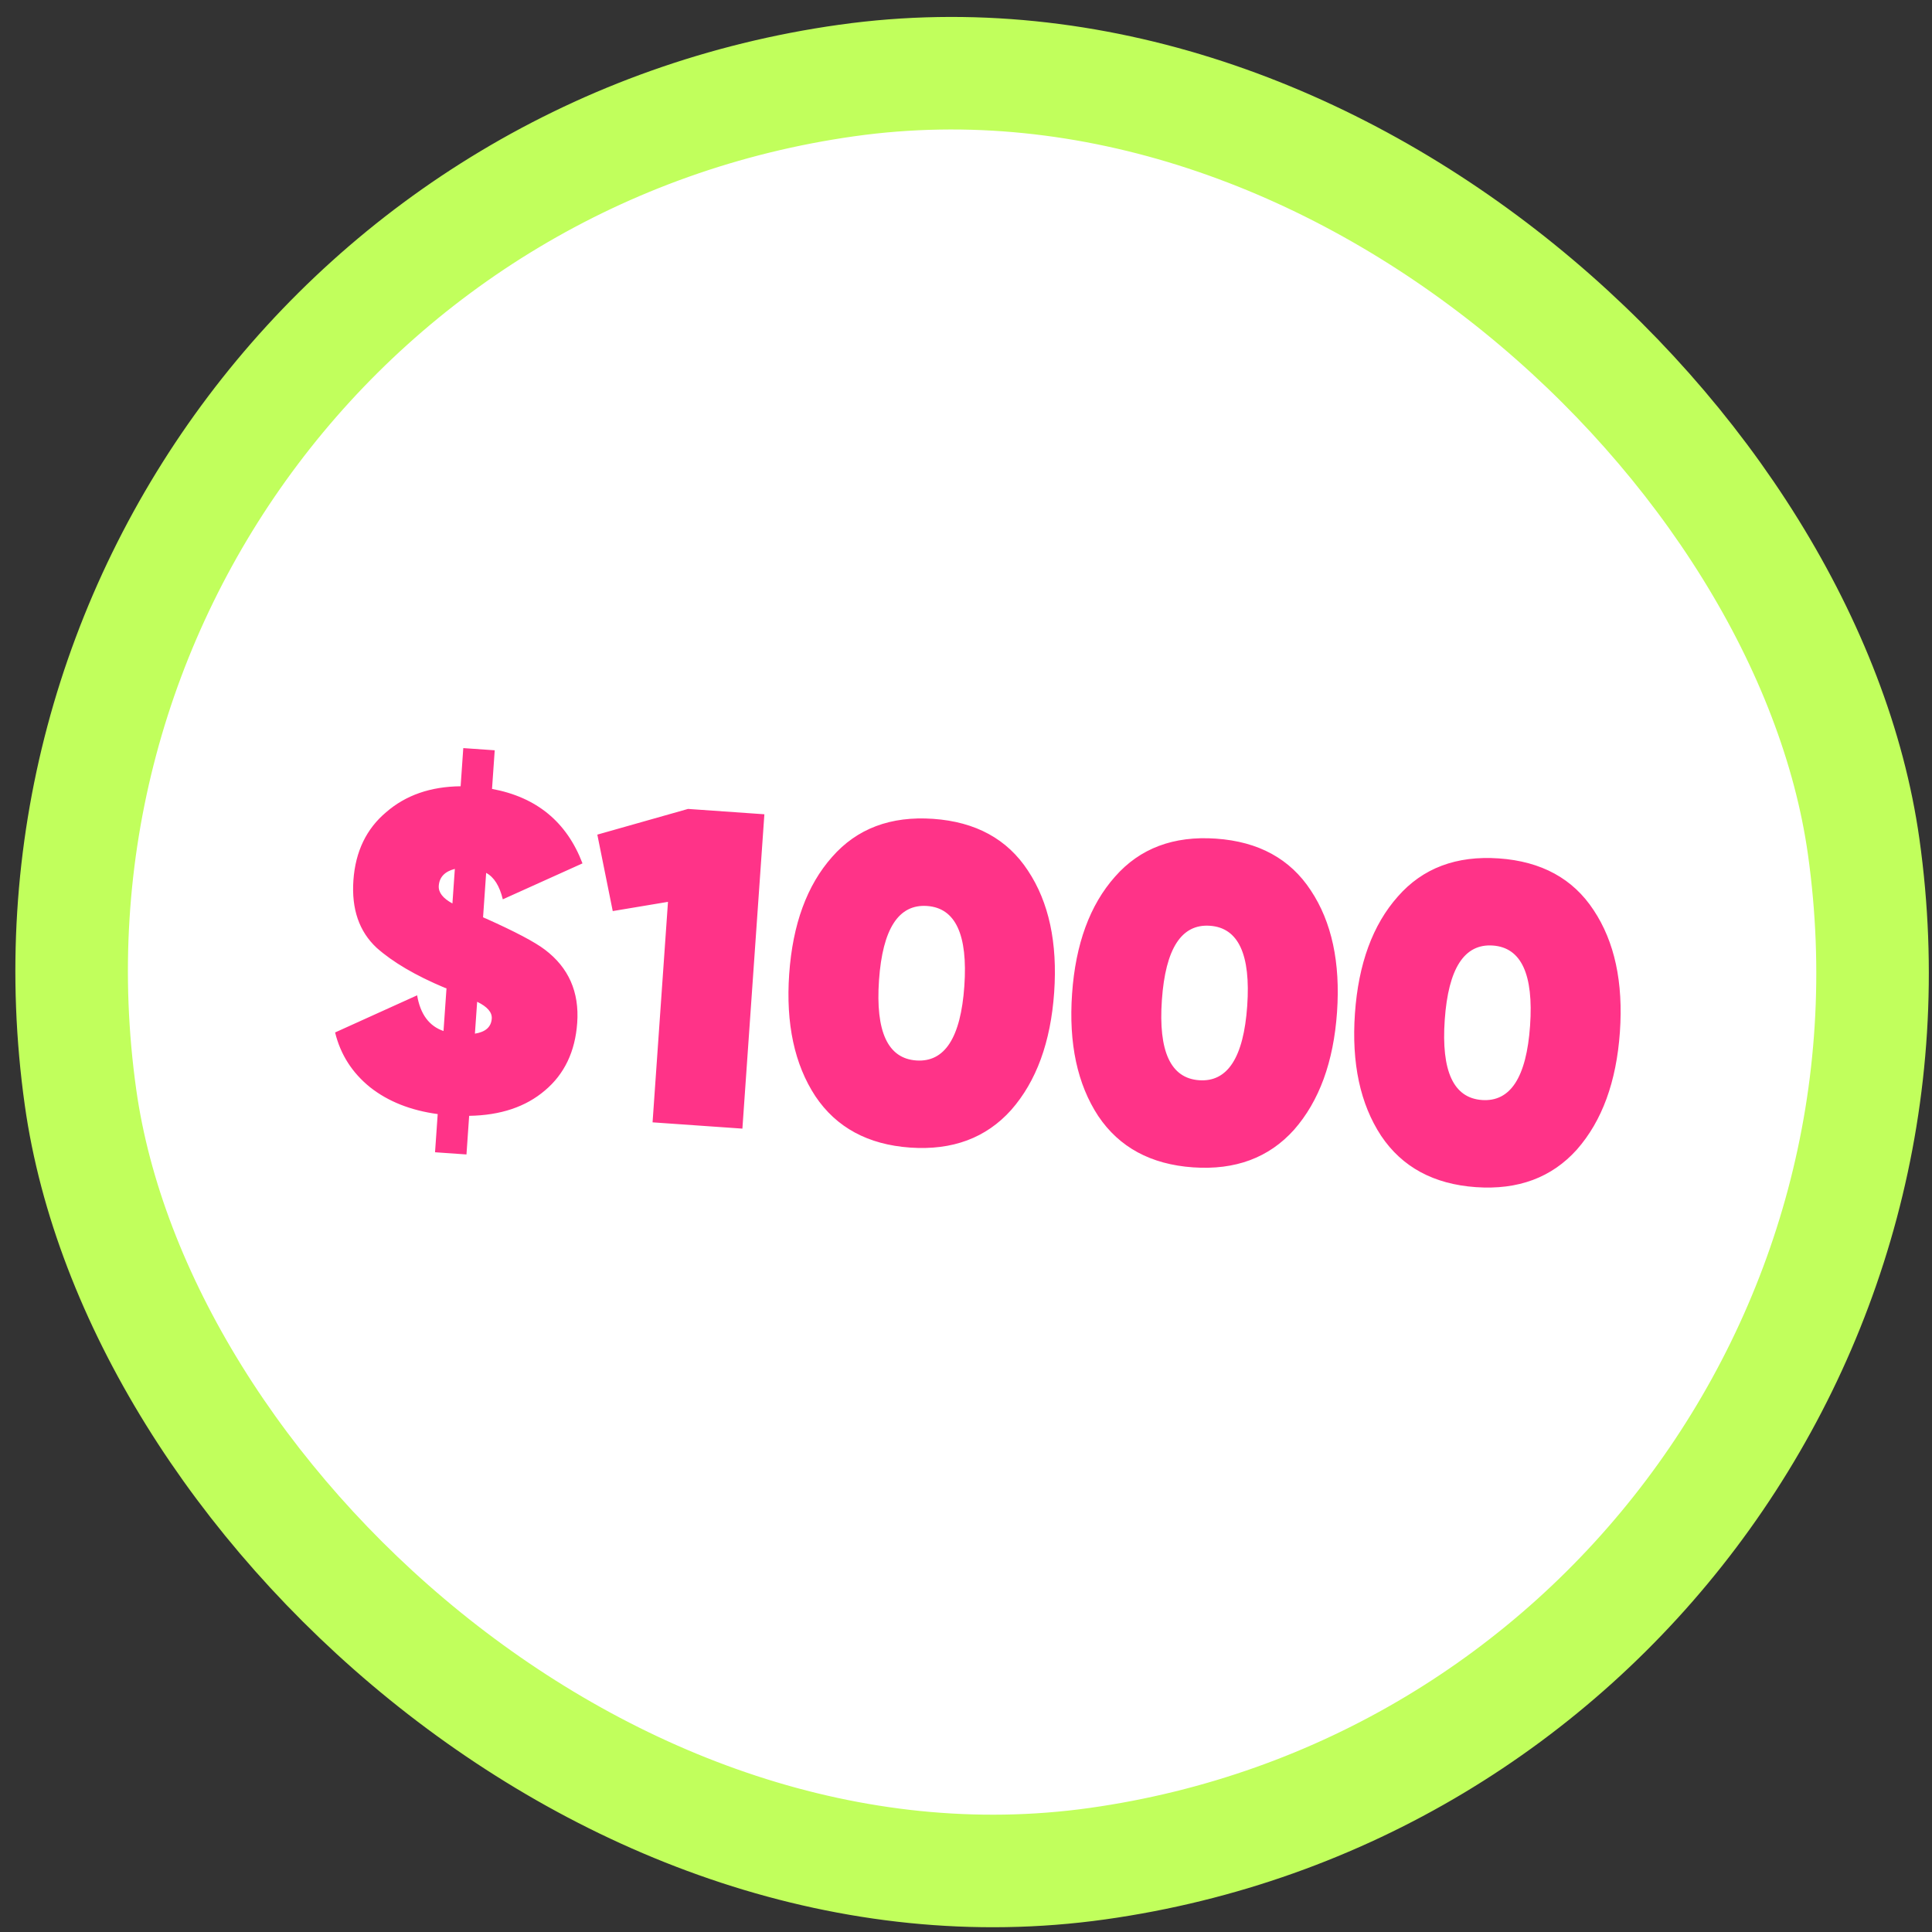 <?xml version="1.0" encoding="UTF-8"?> <svg xmlns="http://www.w3.org/2000/svg" width="103" height="103" viewBox="0 0 103 103" fill="none"><rect x="0" y="0" width="103" height="103" fill="#333333" stroke="none"/><rect x="-2.388" y="10.972" width="96" height="96" rx="48" transform="rotate(-8 -2.388 10.972)" fill="white"></rect><rect x="-2.388" y="10.972" width="96" height="96" rx="48" transform="rotate(-8 -2.388 10.972)" stroke="#C1FF5C" stroke-width="6"></rect><path d="M30.773 54.526C30.666 56.058 30.092 57.261 29.053 58.135C28.029 59.01 26.683 59.461 25.012 59.488L24.869 61.547L23.193 61.43L23.335 59.395C21.889 59.198 20.688 58.721 19.73 57.964C18.773 57.191 18.152 56.218 17.865 55.043L22.238 53.063C22.408 54.069 22.877 54.704 23.645 54.966L23.804 52.691L23.71 52.661C22.151 52.007 20.942 51.296 20.081 50.531C19.148 49.663 18.734 48.464 18.841 46.931C18.949 45.399 19.53 44.189 20.587 43.3C21.629 42.395 22.952 41.934 24.557 41.918L24.699 39.883L26.375 40L26.231 42.059C28.607 42.498 30.214 43.821 31.054 46.029L26.806 47.945C26.632 47.227 26.336 46.758 25.918 46.536L25.753 48.906C25.768 48.907 25.792 48.917 25.823 48.935C25.853 48.953 25.877 48.963 25.893 48.964C27.464 49.667 28.515 50.222 29.048 50.628C30.313 51.583 30.888 52.882 30.773 54.526ZM23.392 47.225C23.367 47.577 23.61 47.89 24.12 48.166L24.249 46.323C23.71 46.462 23.424 46.763 23.392 47.225ZM25.438 53.407L25.319 55.107C25.886 55.018 26.186 54.751 26.217 54.304C26.241 53.969 25.981 53.67 25.438 53.407ZM31.845 44.496L36.681 43.126L40.751 43.411L39.579 60.17L34.79 59.835L35.612 48.08L32.667 48.572L31.845 44.496ZM53.909 59.175C52.57 60.669 50.775 61.338 48.524 61.181C46.274 61.023 44.589 60.111 43.471 58.445C42.355 56.747 41.889 54.574 42.074 51.924C42.26 49.275 43.022 47.195 44.363 45.684C45.688 44.173 47.483 43.497 49.75 43.655C52.016 43.814 53.7 44.733 54.802 46.414C55.919 48.096 56.385 50.262 56.2 52.912C56.014 55.561 55.251 57.649 53.909 59.175ZM49.425 48.3C47.909 48.194 47.054 49.514 46.862 52.259C46.671 55.004 47.333 56.43 48.849 56.536C50.365 56.642 51.219 55.322 51.411 52.577C51.603 49.832 50.941 48.406 49.425 48.3ZM68.99 60.23C67.65 61.724 65.855 62.392 63.605 62.235C61.354 62.078 59.67 61.166 58.551 59.5C57.435 57.802 56.969 55.628 57.155 52.979C57.34 50.329 58.103 48.249 59.443 46.739C60.768 45.228 62.564 44.551 64.83 44.71C67.097 44.868 68.781 45.788 69.882 47.469C70.999 49.151 71.465 51.317 71.28 53.966C71.095 56.616 70.331 58.704 68.99 60.23ZM64.505 49.355C62.989 49.248 62.135 50.568 61.943 53.313C61.751 56.059 62.413 57.484 63.929 57.59C65.446 57.697 66.3 56.377 66.492 53.632C66.684 50.886 66.022 49.461 64.505 49.355ZM84.07 61.284C82.731 62.779 80.936 63.447 78.685 63.29C76.434 63.132 74.75 62.221 73.632 60.554C72.515 58.856 72.05 56.683 72.235 54.033C72.42 51.384 73.183 49.304 74.524 47.794C75.848 46.282 77.644 45.606 79.91 45.764C82.177 45.923 83.861 46.843 84.962 48.523C86.08 50.206 86.546 52.371 86.361 55.021C86.175 57.67 85.412 59.758 84.07 61.284ZM79.586 50.409C78.069 50.303 77.215 51.623 77.023 54.368C76.831 57.113 77.493 58.539 79.01 58.645C80.526 58.751 81.38 57.431 81.572 54.686C81.764 51.941 81.102 50.515 79.586 50.409Z" fill="#FF3388"></path></svg> 
